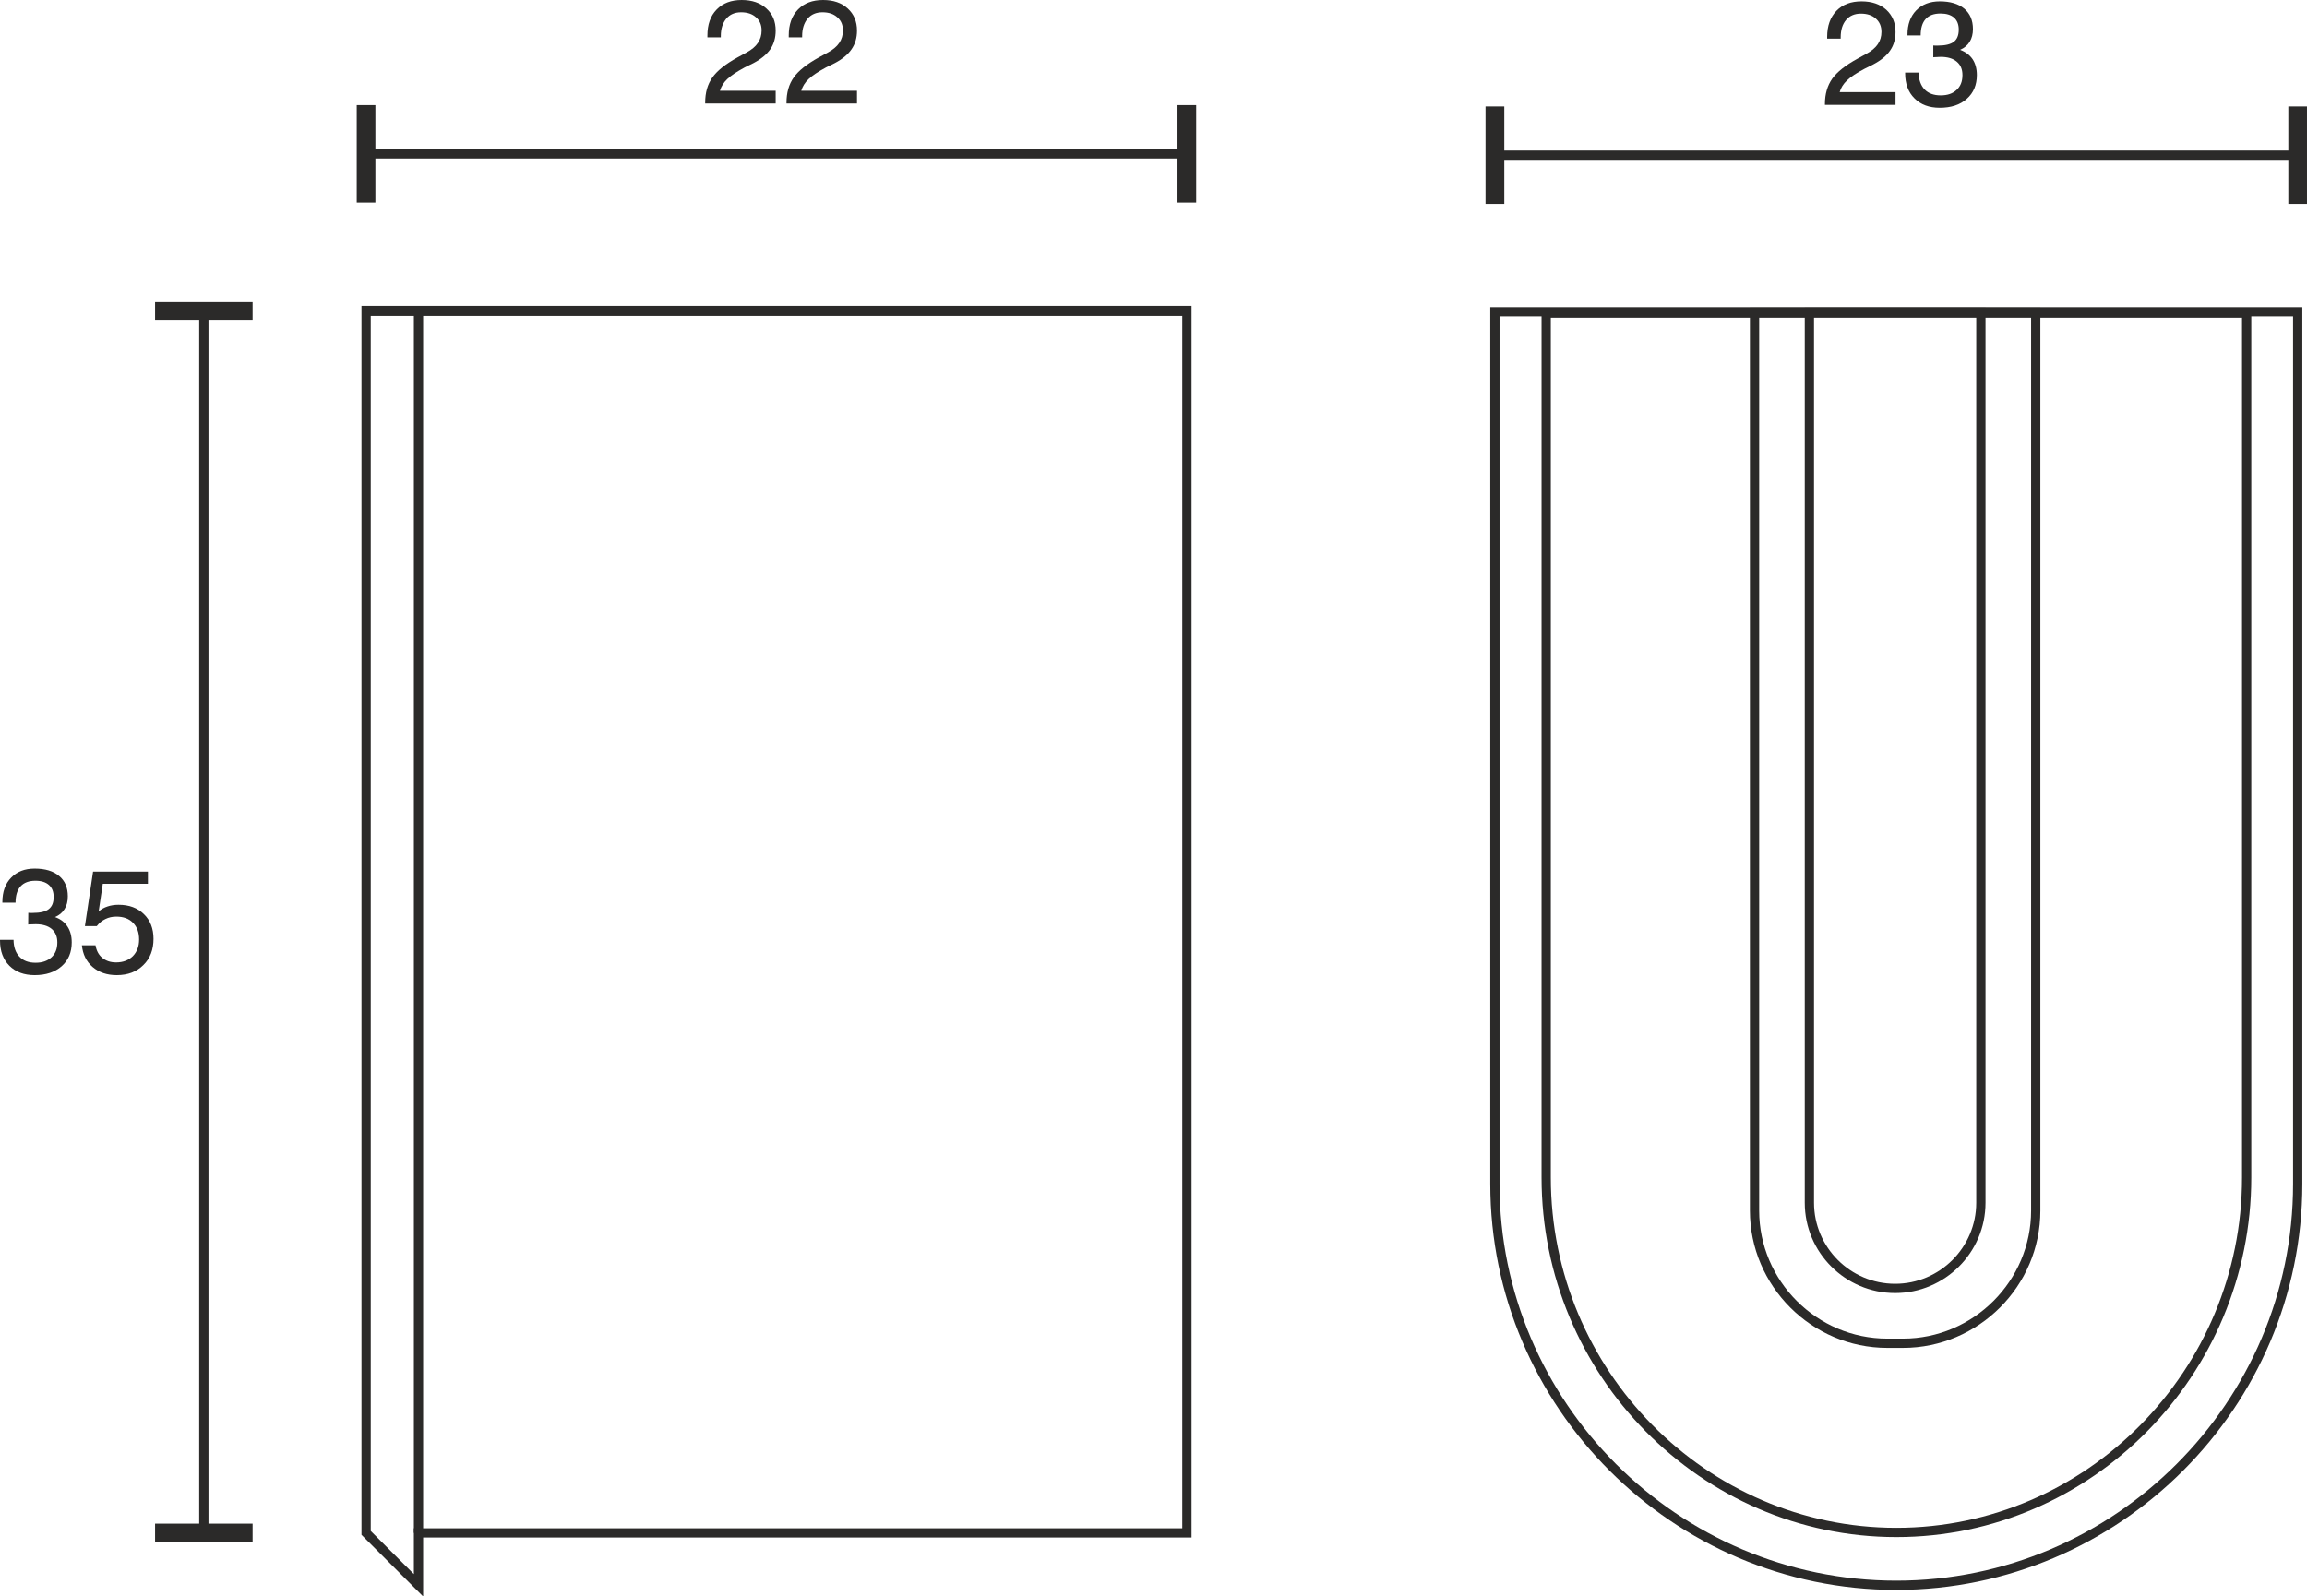 <?xml version="1.0" encoding="UTF-8"?>
<!DOCTYPE svg PUBLIC "-//W3C//DTD SVG 1.1//EN" "http://www.w3.org/Graphics/SVG/1.1/DTD/svg11.dtd">
<!-- Creator: CorelDRAW X6 -->
<svg xmlns="http://www.w3.org/2000/svg" xml:space="preserve" width="43.937mm" height="30.413mm" version="1.1" style="shape-rendering:geometricPrecision; text-rendering:geometricPrecision; image-rendering:optimizeQuality; fill-rule:evenodd; clip-rule:evenodd"
viewBox="0 0 20650 14294"
 xmlns:xlink="http://www.w3.org/1999/xlink">
 <defs>
  <style type="text/css">
   <![CDATA[
    .str0 {stroke:#2B2A29;stroke-width:82.908}
    .str1 {stroke:#2B2A29;stroke-width:82.908}
    .fil0 {fill:none}
    .fil1 {fill:#2B2A29;fill-rule:nonzero}
   ]]>
  </style>
 </defs>
 <g id="HG">
  <polygon class="fil0 str0" points="10624,2783 10624,13725 3746,13725 3746,14194 3277,13725 3277,2783 "/>
  <line class="fil0 str0" x1="3746" y1="2783" x2="3746" y2= "13725" />
  <path class="fil0 str0" d="M13840 2807l6270 0 0 7736c0,1748 -1411,3178 -3135,3178l-1 0c-1724,0 -3134,-1430 -3134,-3178l0 -7736z"/>
  <path class="fil0 str0" d="M15705 2799l2517 0 0 8040c0,653 -535,1188 -1188,1188l-141 0c-653,0 -1188,-535 -1188,-1188l0 -8040z"/>
  <path class="fil0 str0" d="M16196 2799l1535 0 0 7970c0,422 -345,767 -767,767l-1 0c-422,0 -767,-345 -767,-767l0 -7970z"/>
  <path class="fil0 str0" d="M13381 2795l7186 0 0 7806c0,1976 -1617,3593 -3593,3593l0 0c-1976,0 -3593,-1617 -3593,-3593l0 -7806z"/>
  <g id="_763248848">
   <line class="fil0 str1" x1="20567" y1="1714" x2="20567" y2= "1389" />
   <line class="fil0 str1" x1="13381" y1="1714" x2="13381" y2= "1389" />
   <g>
    <path class="fil1" d="M13381 1826l-84 0 0 -873 168 0 0 873 -84 0zm7186 -395l-7186 0 0 -83 7186 0 0 83zm0 395l-84 0 0 -873 167 0 0 873 -83 0z"/>
   </g>
  </g>
  <path class="fil1" d="M16335 939l0 -8c0,-89 22,-164 65,-226 44,-61 119,-121 227,-180l78 -43c47,-25 81,-54 103,-86 22,-32 33,-69 33,-111 0,-49 -17,-89 -50,-118 -33,-30 -78,-45 -134,-45 -56,0 -101,19 -133,57 -32,38 -48,90 -48,156l0 11 -121 0 0 -16c0,-98 28,-176 83,-233 55,-57 130,-85 225,-85 91,0 165,25 221,75 55,51 83,117 83,199 0,64 -16,120 -49,167 -32,47 -83,88 -151,124l-78 39c-71,37 -123,72 -156,104 -33,31 -55,66 -66,105l500 0 0 114 -632 0z"/>
  <path id="1" class="fil1" d="M17053 650l120 0c2,65 20,115 54,151 34,35 82,53 144,53 61,0 108,-16 143,-49 35,-32 52,-76 52,-133 0,-52 -17,-92 -51,-120 -34,-29 -82,-43 -144,-43 -12,0 -33,1 -62,3l-4 1 0 -106c6,1 12,1 18,1 5,0 13,0 22,0 66,0 114,-11 144,-34 29,-22 44,-58 44,-109 0,-46 -14,-82 -42,-107 -29,-25 -69,-37 -121,-37 -59,0 -103,16 -133,49 -30,33 -45,82 -45,147l-118 0 0 -7c0,-91 26,-163 78,-217 53,-54 123,-81 211,-81 94,0 167,22 219,65 52,44 78,105 78,183 0,45 -10,83 -29,114 -19,31 -48,55 -86,72 49,18 86,46 112,84 25,38 38,86 38,142 0,89 -30,160 -90,213 -60,54 -141,80 -242,80 -95,0 -170,-28 -226,-84 -56,-55 -84,-131 -84,-225l0 -6z"/>
  <g>
   <line class="fil0 str1" x1="10624" y1="1702" x2="10624" y2= "1378" />
   <line class="fil0 str1" x1="3277" y1="1702" x2="3277" y2= "1378" />
   <g>
    <path class="fil1" d="M3277 1814l-84 0 0 -873 167 0 0 873 -83 0zm7347 -395l-7347 0 0 -83 7347 0 0 83zm0 395l-84 0 0 -873 167 0 0 873 -83 0z"/>
   </g>
  </g>
  <path class="fil1" d="M6312 927l0 -8c0,-89 21,-164 65,-226 43,-61 119,-121 226,-180l79 -43c46,-25 81,-54 102,-86 22,-32 33,-69 33,-111 0,-49 -16,-89 -50,-118 -33,-30 -77,-45 -133,-45 -57,0 -101,19 -133,57 -32,38 -49,90 -49,156l0 11 -120 0 0 -16c0,-98 27,-176 83,-233 55,-57 130,-85 224,-85 92,0 166,25 221,76 56,50 83,116 83,198 0,64 -16,120 -48,167 -33,47 -83,88 -151,124l-79 39c-70,38 -122,72 -155,104 -33,31 -55,67 -66,105l499 0 0 114 -631 0z"/>
  <path id="1" class="fil1" d="M7040 927l0 -8c0,-89 21,-164 65,-226 43,-61 119,-121 226,-180l79 -43c46,-25 81,-54 102,-86 22,-32 33,-69 33,-111 0,-49 -16,-89 -50,-118 -33,-30 -77,-45 -133,-45 -57,0 -101,19 -133,57 -32,38 -49,90 -49,156l0 11 -120 0 0 -16c0,-98 27,-176 83,-233 55,-57 130,-85 224,-85 92,0 166,25 221,76 55,50 83,116 83,198 0,64 -16,120 -49,167 -32,47 -82,88 -150,124l-79 39c-70,38 -122,72 -155,104 -33,31 -55,67 -66,105l499 0 0 114 -631 0z"/>
  <g>
   <line class="fil0 str1" x1="2196" y1="13725" x2="1824" y2= "13725" />
   <line class="fil0 str1" x1="2196" y1="2783" x2="1824" y2= "2783" />
   <g>
    <path class="fil1" d="M1388 2783l0 -83 873 0 0 167 -873 0 0 -84zm395 10942l0 -10942 83 0 0 10942 -83 0zm-395 0l0 -83 873 0 0 167 -873 0 0 -84z"/>
   </g>
  </g>
  <path class="fil1" d="M0 8415l121 0c1,66 19,116 53,151 34,36 82,54 145,54 60,0 107,-17 142,-49 35,-32 52,-77 52,-133 0,-52 -17,-92 -51,-121 -34,-28 -82,-42 -143,-42 -13,0 -34,1 -62,2l-5 1 1 -105c5,0 11,0 17,1 6,0 13,0 22,0 67,0 115,-11 144,-34 30,-23 44,-59 44,-109 0,-47 -14,-82 -42,-107 -28,-25 -68,-38 -121,-38 -58,0 -103,17 -133,50 -30,33 -45,82 -45,146l-118 0 0 -6c0,-91 26,-164 79,-218 52,-54 122,-81 210,-81 94,0 167,22 219,66 52,43 78,104 78,182 0,45 -9,83 -29,114 -19,32 -48,56 -86,72 50,18 87,46 112,85 25,38 38,85 38,142 0,89 -30,160 -90,213 -60,53 -141,80 -242,80 -94,0 -170,-28 -226,-84 -56,-56 -84,-131 -84,-225l0 -7z"/>
  <path id="1" class="fil1" d="M733 8464l122 0c8,48 28,86 60,112 33,27 74,41 124,41 62,0 112,-19 150,-56 37,-38 56,-87 56,-149 0,-63 -18,-113 -55,-150 -36,-37 -86,-55 -149,-55 -36,0 -68,7 -98,22 -30,14 -55,35 -77,63l-106 0 73 -488 491 0 0 109 -404 0 -37 247c23,-19 49,-34 80,-44 30,-10 62,-15 98,-15 95,0 170,28 227,84 57,55 86,129 86,221 0,97 -30,176 -91,235 -60,60 -139,90 -238,90 -87,0 -159,-24 -216,-73 -56,-48 -88,-113 -96,-194z"/>
 </g>
</svg>
